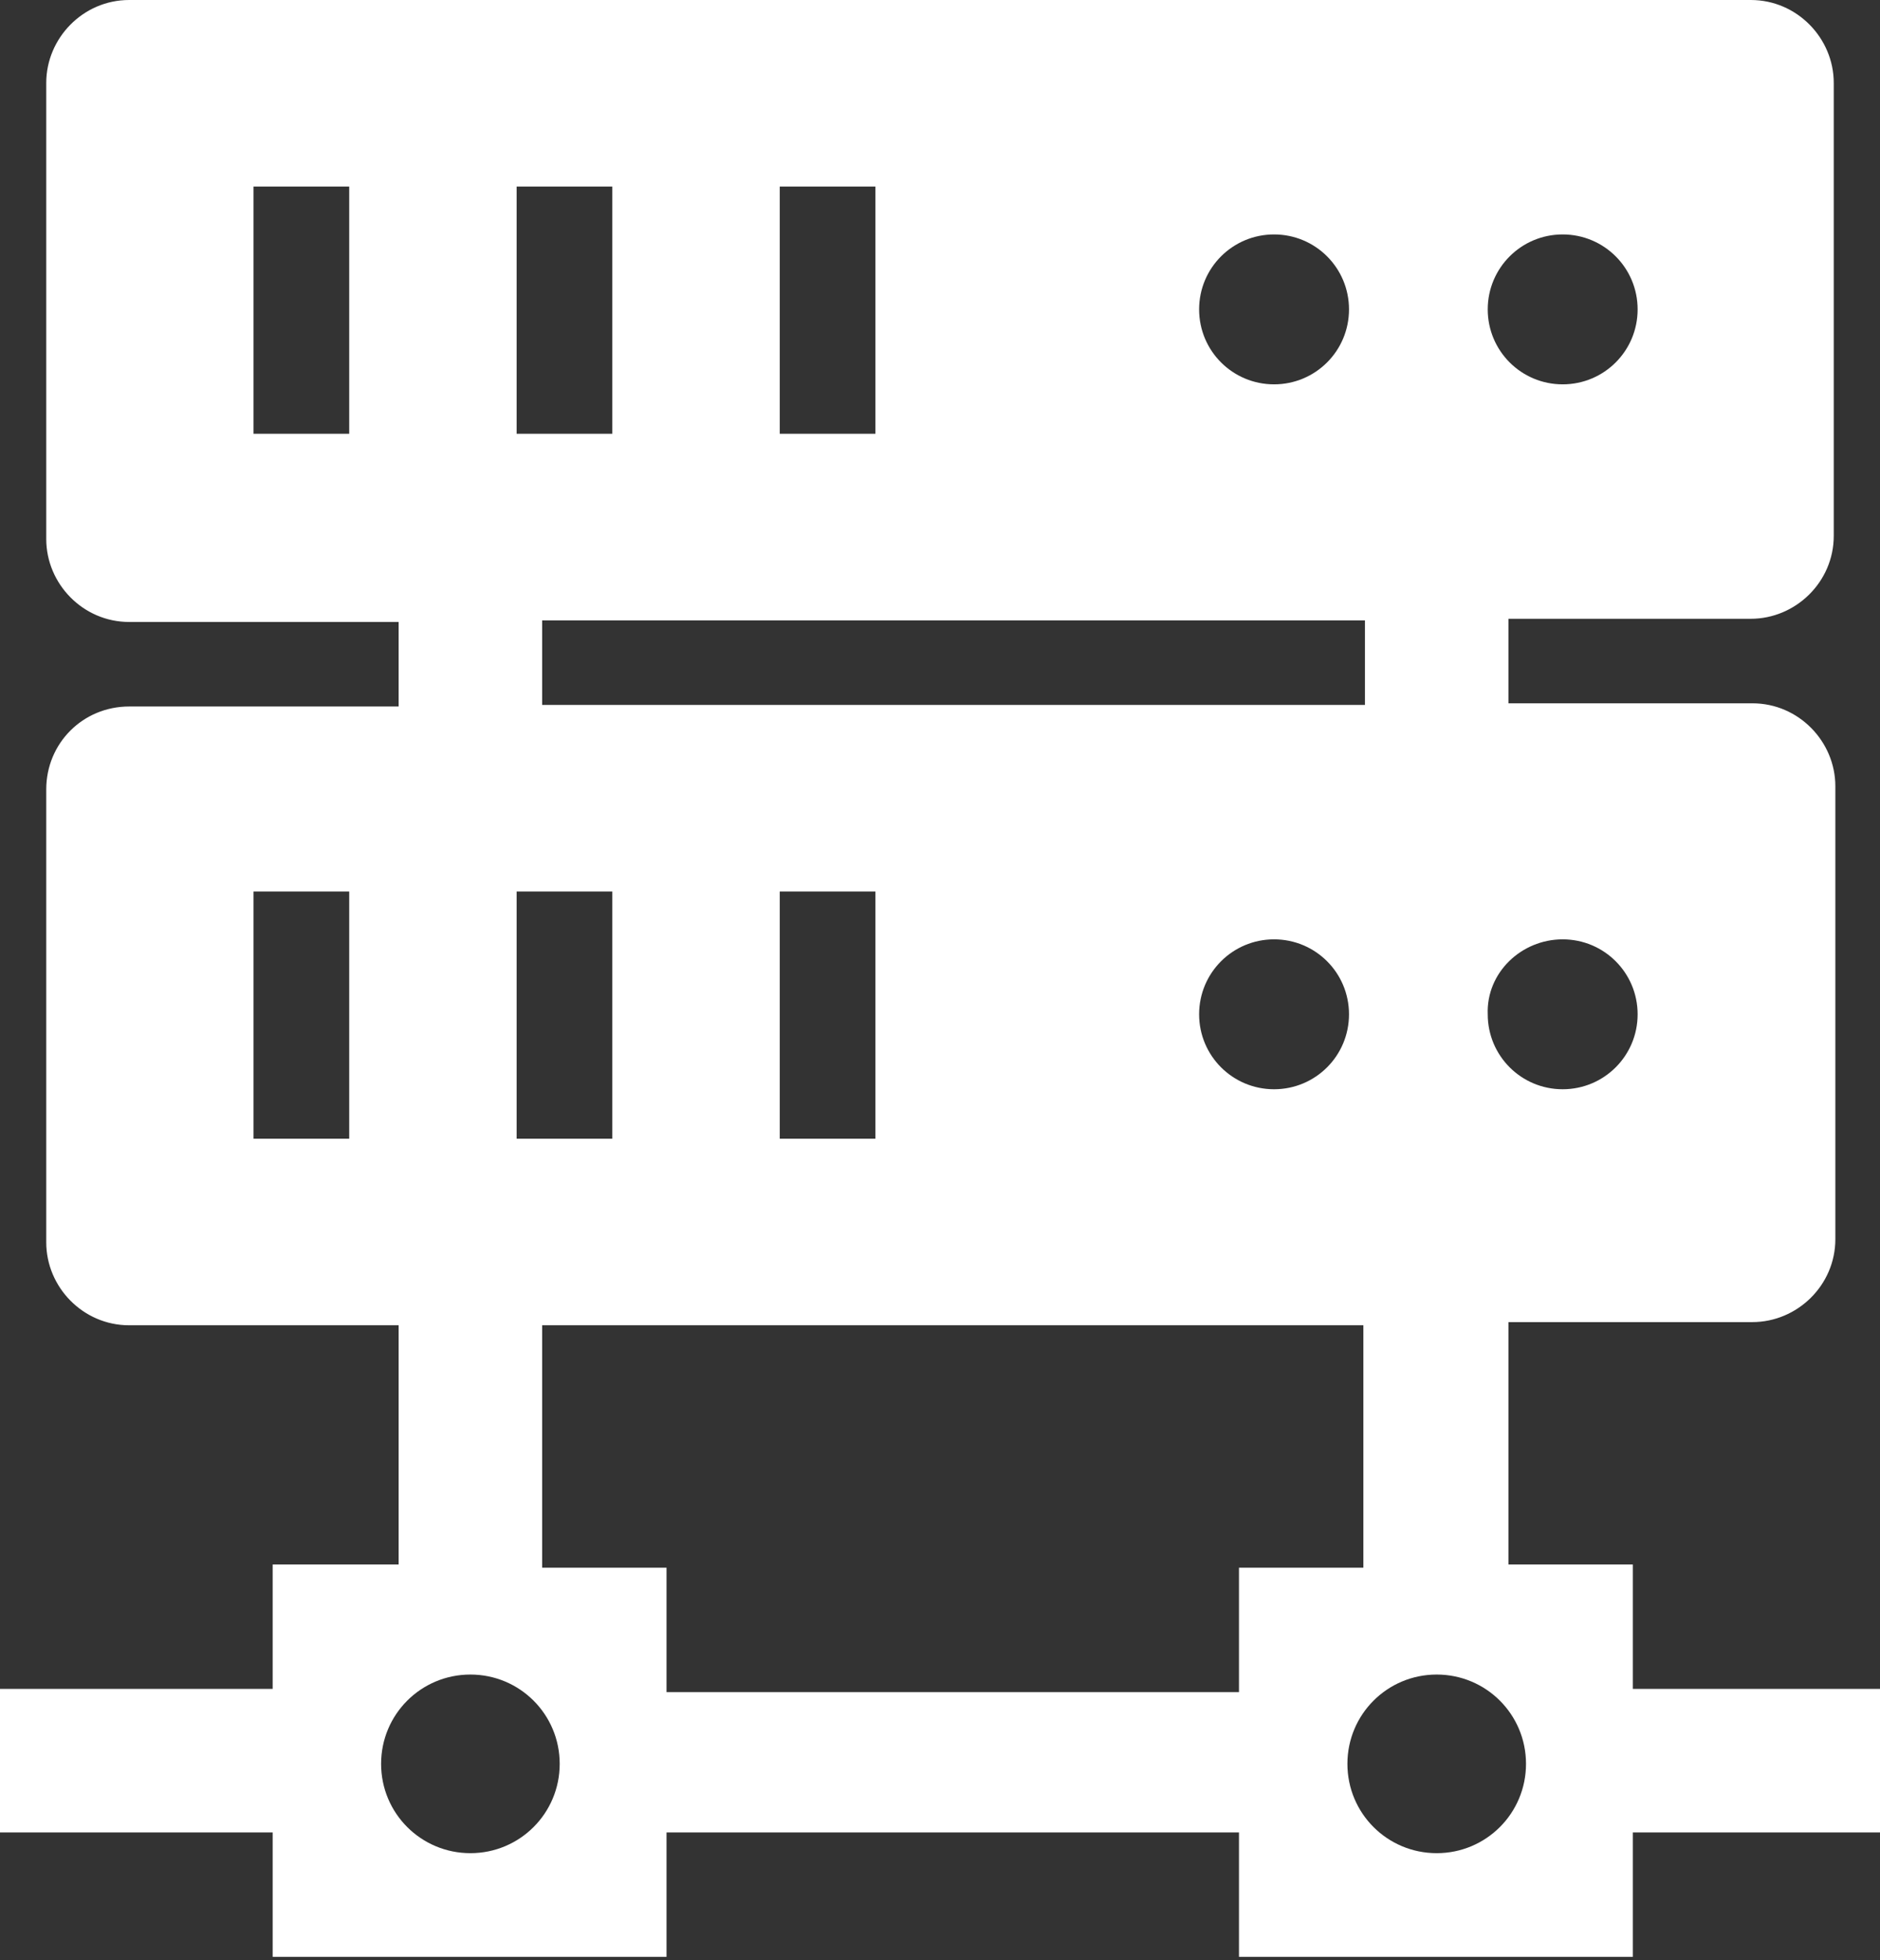 <?xml version="1.0" encoding="utf-8"?>
<!-- Generator: Adobe Illustrator 27.9.6, SVG Export Plug-In . SVG Version: 9.03 Build 54986)  -->
<svg version="1.1" id="Layer_1" xmlns="http://www.w3.org/2000/svg" xmlns:xlink="http://www.w3.org/1999/xlink" x="0px" y="0px"
	 viewBox="0 0 117.9 122.9" style="enable-background:new 0 0 117.9 122.9;" xml:space="preserve">
<rect x="0" y="0" width="117.9" height="122.9" fill="#333333" stroke="none"/>
<style type="text/css">
	.st0{fill-rule:evenodd;clip-rule:evenodd;fill:#FFFFFF;}
</style>
<g>
	<path class="st0" d="M8.1,0h101.7c2.9,0,5.2,2.4,5.2,5.2v28.4c0,2.9-2.4,5.2-5.2,5.2H94.6v5.3h15.3c2.9,0,5.2,2.4,5.2,5.2v28.4
		c0,2.9-2.4,5.2-5.2,5.2H94.6v15.2h7.8v7.8h15.5v9h-15.5v7.8H77.7v-7.8H41.8v7.8H17.1v-7.8H0v-9h17.1v-7.8H25V83.1H8.1
		c-2.9,0-5.2-2.4-5.2-5.2V49.5c0-2.9,2.3-5.2,5.2-5.2H25v-5.3H8.1c-2.9,0-5.2-2.4-5.2-5.2V5.2C2.9,2.4,5.2,0,8.1,0L8.1,0z
		 M15.9,55.9h6v15.5h-6V55.9L15.9,55.9z M98,14.7c2.6,0,4.7,2.1,4.7,4.7s-2.1,4.7-4.7,4.7c-2.6,0-4.7-2.1-4.7-4.7S95.4,14.7,98,14.7
		L98,14.7z M79.9,14.7c2.6,0,4.7,2.1,4.7,4.7s-2.1,4.7-4.7,4.7c-2.6,0-4.7-2.1-4.7-4.7C75.2,16.8,77.3,14.7,79.9,14.7L79.9,14.7z
		 M48.9,11.7h6v15.5h-6V11.7L48.9,11.7z M32.4,11.7h6v15.5h-6V11.7L32.4,11.7z M15.9,11.7h6v15.5h-6V11.7L15.9,11.7z M98,58.9
		c2.6,0,4.7,2.1,4.7,4.7c0,2.6-2.1,4.7-4.7,4.7c-2.6,0-4.7-2.1-4.7-4.7C93.2,61,95.4,58.9,98,58.9L98,58.9z M79.9,58.9
		c2.6,0,4.7,2.1,4.7,4.7c0,2.6-2.1,4.7-4.7,4.7c-2.6,0-4.7-2.1-4.7-4.7C75.2,61,77.3,58.9,79.9,58.9L79.9,58.9z M48.9,55.9h6v15.5
		h-6V55.9L48.9,55.9z M32.4,55.9h6v15.5h-6V55.9L32.4,55.9z M90.1,105c3.1,0,5.6,2.5,5.6,5.6s-2.5,5.6-5.6,5.6s-5.6-2.5-5.6-5.6
		S87,105,90.1,105L90.1,105z M29.5,105c3.1,0,5.6,2.5,5.6,5.6s-2.5,5.6-5.6,5.6s-5.6-2.5-5.6-5.6S26.4,105,29.5,105L29.5,105z
		 M41.8,106.1h35.9v-7.8h7.8V83.1H34v15.2h7.8L41.8,106.1L41.8,106.1L41.8,106.1z M34,44.2h51.6v-5.3H34V44.2L34,44.2z"/>
</g>
</svg>

